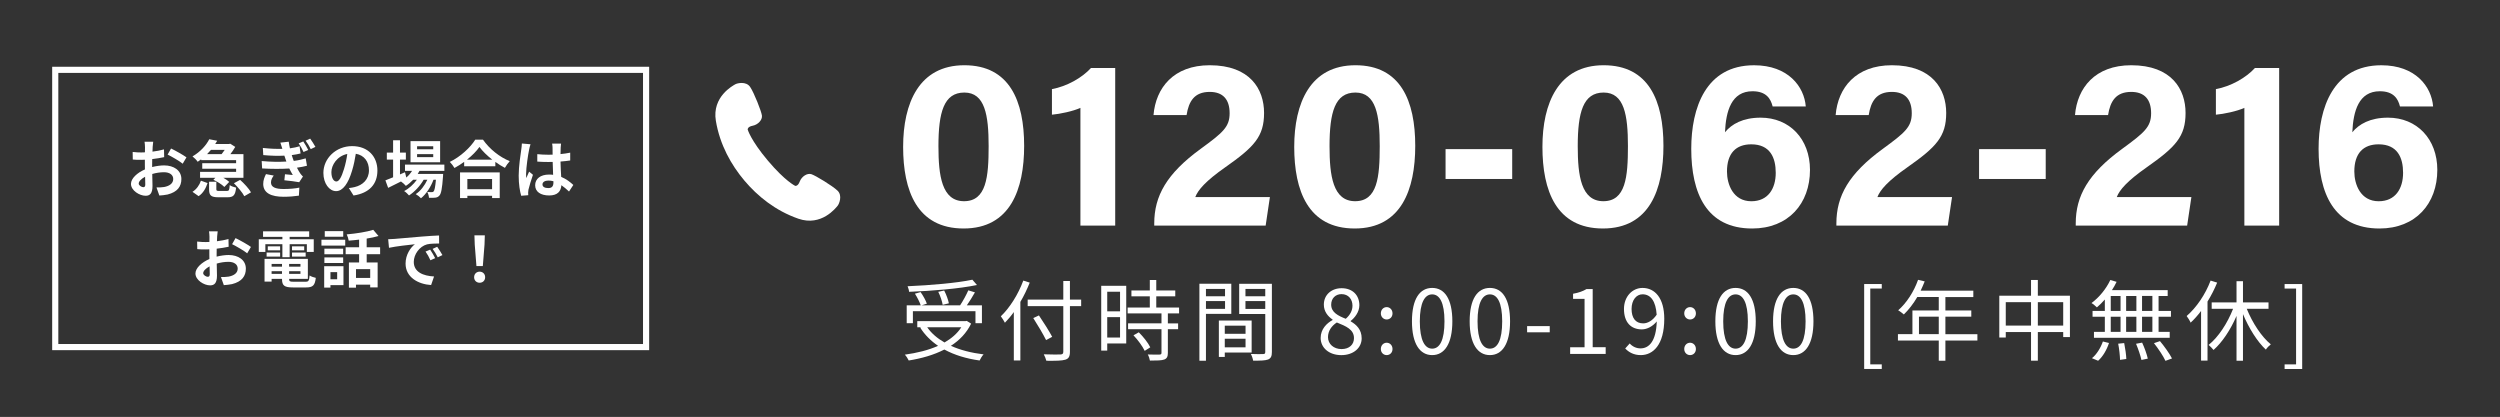 <?xml version="1.0" encoding="UTF-8"?>
<svg xmlns="http://www.w3.org/2000/svg" id="_レイヤー_2" data-name="レイヤー 2" viewBox="0 0 2036.72 339.65">
  <rect x="0" y="0" width="2036.72" height="339.65" fill="#333333" stroke="none"/>
  <defs>
    <style>
      .cls-1, .cls-2 {
        fill: none;
      }

      .cls-2 {
        stroke: #fff;
        stroke-miterlimit: 10;
        stroke-width: 5px;
      }

      .cls-3 {
        fill: #fff;
      }
    </style>
  </defs>
  <g id="_レイヤー_1-2" data-name="レイヤー 1">
    <rect class="cls-2" x="45.01" y="56.89" width="481.35" height="225.88"></rect>
    <g>
      <path class="cls-3" d="M124.37,119.92c-.05,1.12-.1,2.35-.15,3.62,3.37-.41,6.73-1.07,9.38-1.84l.15,6.32c-2.91.66-6.43,1.17-9.74,1.58-.05,1.53-.05,3.11-.05,4.59v1.89c3.47-.87,6.99-1.33,9.79-1.33,7.85,0,14.02,4.08,14.02,11.12,0,6.02-3.16,10.56-11.27,12.6-2.35.51-4.59.66-6.68.82l-2.35-6.58c2.29,0,4.49-.05,6.27-.36,4.13-.77,7.39-2.8,7.39-6.53,0-3.47-3.06-5.51-7.5-5.51-3.16,0-6.48.51-9.59,1.43.1,4.03.2,8.01.2,9.74,0,6.32-2.24,8.01-5.61,8.01-4.95,0-11.93-4.28-11.93-9.69,0-4.44,5.1-9.08,11.37-11.78-.05-1.22-.05-2.45-.05-3.62v-4.28c-.97.05-1.89.1-2.7.1-3.42,0-5.41-.05-7.14-.25l-.1-6.17c3.01.36,5.2.41,7.04.41.92,0,1.94-.05,2.96-.1.05-1.78.05-3.26.05-4.13,0-1.07-.2-3.57-.36-4.49h7.04c-.15.92-.36,3.11-.46,4.44ZM116.73,152.5c.92,0,1.63-.41,1.63-2.14,0-1.27-.05-3.62-.15-6.37-3.11,1.68-5.2,3.77-5.2,5.56,0,1.58,2.4,2.96,3.72,2.96ZM151.91,128.18l-3.06,5.2c-2.45-2.09-9.13-5.92-12.29-7.45l2.8-4.95c3.93,1.89,9.84,5.25,12.54,7.19Z"></path>
      <path class="cls-3" d="M163.9,129.81c-.92.66-1.84,1.33-2.86,1.99-.92-1.43-2.91-3.42-4.23-4.38,6.68-3.88,11.22-9.18,13.67-13.97l6.48,1.22c-.51.87-1.07,1.79-1.63,2.65h11.22l.97-.25,4.13,2.6c-1.02,1.84-2.45,3.98-3.98,5.92h10.66v19.28h-16.37c1.89,1.07,3.67,2.24,4.79,3.32l-3.98,4.13c-1.84-1.89-5.66-4.33-8.92-5.86l1.58-1.58h-12.44v-4.84h29.37v-2.55h-27.59v-4.54h27.59v-2.5h-28.46v-.61ZM156.81,156.28c3.31-2.09,5.71-5.51,6.88-9.08l5.41,1.94c-1.38,4.18-3.52,8.16-7.29,10.66l-5-3.52ZM171.86,122.11c-.97,1.17-2.04,2.35-3.16,3.47h11.83c.87-1.07,1.78-2.29,2.55-3.47h-11.22ZM184.81,155.56c1.73,0,2.09-.61,2.35-4.79,1.07.92,3.57,1.73,5.2,2.09-.66,6.32-2.29,7.85-6.99,7.85h-7.39c-6.22,0-7.65-1.58-7.65-6.58v-6.07h5.92v5.97c0,1.38.36,1.53,2.45,1.53h6.12ZM195.62,146.54c3.26,2.91,7.19,7.14,8.87,10.15l-5.46,3.16c-1.43-2.91-5.2-7.34-8.47-10.56l5.05-2.75Z"></path>
      <path class="cls-3" d="M233.31,131.6c-.2-.56-.41-1.17-.61-1.73-.41-1.17-.71-2.14-1.02-3.06-4.84.25-10.76.15-17.19-.46l-.36-5.81c6.07.66,11.27.87,15.91.71-.46-1.63-1.02-3.31-1.63-5.05l6.83-.76c.26,1.84.56,3.67.97,5.41,3.21-.41,5.86-1.07,7.85-1.68l.82,5.86c-1.94.46-4.28.97-7.19,1.33.26.82.51,1.63.76,2.4.26.71.56,1.53.87,2.35,4.18-.51,7.24-1.38,9.74-2.09l1.02,6.02c-2.35.61-5.1,1.17-8.16,1.58.82,1.63,1.73,3.21,2.6,4.54.71,1.02,1.38,1.79,2.29,2.65l-3.06,4.64c-2.86-.56-8.41-1.22-12.09-1.58l.51-4.9c2.09.2,4.9.46,6.37.61-1.07-1.79-1.99-3.57-2.86-5.3-6.22.41-14.43.41-22.13-.05l-.36-6.02c7.6.71,14.48.76,20.09.41ZM220.77,148.68c0,3.77,3.57,5.3,10.3,5.3,4.79,0,9.18-.36,12.8-1.12l-.36,6.53c-3.57.56-8.21.92-12.39.92-10.2,0-16.52-3.01-16.68-10.25-.05-3.32,1.07-5.81,2.24-8.21l6.32,1.17c-1.22,1.68-2.24,3.47-2.24,5.66ZM251.11,122.16l-3.82,1.68c-1.33-2.75-2.4-4.79-3.98-7.04l3.77-1.58c1.22,1.84,3.06,4.9,4.03,6.94ZM256.97,119.66l-3.82,1.84c-1.38-2.75-2.5-4.64-4.18-6.88l3.72-1.68c1.33,1.79,3.21,4.79,4.28,6.73Z"></path>
      <path class="cls-3" d="M288.03,159.29l-3.82-6.07c1.94-.2,3.37-.51,4.74-.82,6.53-1.53,11.63-6.22,11.63-13.67,0-7.04-3.82-12.29-10.71-13.46-.71,4.33-1.58,9.03-3.06,13.82-3.06,10.3-7.45,16.62-13,16.62s-10.35-6.22-10.35-14.84c0-11.78,10.2-21.83,23.41-21.83s20.6,8.77,20.6,19.89-6.58,18.36-19.43,20.35ZM274.01,147.86c2.14,0,4.13-3.21,6.22-10.1,1.17-3.77,2.14-8.11,2.7-12.34-8.41,1.73-12.95,9.18-12.95,14.79,0,5.15,2.04,7.65,4.03,7.65Z"></path>
      <path class="cls-3" d="M341.74,139.25c-.41.82-.92,1.63-1.43,2.45h20.7s-.05,1.38-.1,2.09c-.71,9.94-1.53,14.02-2.91,15.5-.97,1.17-2.09,1.58-3.37,1.73-1.17.15-3.11.2-5.15.1-.1-1.43-.61-3.47-1.38-4.74,1.63.15,2.96.15,3.62.15.71,0,1.12-.1,1.53-.56.71-.76,1.33-3.37,1.89-9.54h-1.99c-2.09,5.71-6.07,11.88-10.2,15.09-1.02-1.17-2.75-2.55-4.28-3.37,3.88-2.45,7.29-6.99,9.48-11.73h-3.01c-2.75,4.9-7.5,10-11.93,12.8-.97-1.17-2.55-2.7-3.98-3.57,3.77-1.89,7.7-5.46,10.4-9.23h-3.01c-1.89,1.99-3.88,3.67-5.97,5-.77-.97-2.7-2.75-3.98-3.57-3.67,1.84-7.34,3.67-10.45,5.2l-2.24-6.12c1.73-.66,3.88-1.53,6.27-2.5v-14.38h-5.1v-5.71h5.1v-10.05h5.61v10.05h4.79v5.71h-4.79v12.04l4.08-1.79,1.07,4.33c1.84-1.58,3.42-3.42,4.69-5.41h-5.76v-5.1h32.08v5.1h-20.3ZM358.56,132.21h-24.12v-17.24h24.12v17.24ZM352.95,119.15h-13.16v2.45h13.16v-2.45ZM352.95,125.58h-13.16v2.45h13.16v-2.45Z"></path>
      <path class="cls-3" d="M393.45,113.75c5.46,7.8,13.72,14.28,21.83,17.54-1.48,1.58-2.86,3.57-3.93,5.46-2.6-1.33-5.25-3.01-7.8-4.84v3.52h-25.4v-3.57c-2.5,1.83-5.2,3.52-7.9,5-.82-1.48-2.5-3.67-3.82-4.95,8.77-4.23,16.93-11.93,20.75-18.15h6.27ZM374.79,140.47h32.33v20.91h-6.22v-1.89h-20.14v1.89h-5.97v-20.91ZM401.05,130.07c-4.23-3.31-8.01-6.99-10.45-10.35-2.4,3.42-5.97,7.04-10.15,10.35h20.6ZM380.75,145.82v8.31h20.14v-8.31h-20.14Z"></path>
      <path class="cls-3" d="M431.04,122.06c-.77,3.42-2.45,14.63-2.45,19.73,0,1.02.05,2.29.2,3.31.66-1.78,1.53-3.52,2.29-5.25l3.11,2.55c-1.43,4.18-3.06,9.38-3.67,12.14-.15.71-.25,1.84-.25,2.4,0,.51.05,1.38.1,2.09l-5.76.46c-1.07-3.57-2.04-9.38-2.04-16.32,0-7.7,1.53-17.34,2.09-21.26.2-1.43.46-3.37.51-5l7.04.61c-.41,1.02-1.02,3.62-1.17,4.54ZM456.79,120.28c-.05,1.12-.1,3.01-.15,5.25,2.8-.25,5.46-.66,7.9-1.17v6.38c-2.45.36-5.1.66-7.9.87.1,4.95.36,9.03.56,12.49,4.23,1.73,7.45,4.33,9.89,6.58l-3.52,5.35c-2.14-1.99-4.18-3.77-6.22-5.15-.31,4.9-3.06,8.36-9.94,8.36s-11.42-2.96-11.42-8.31,4.39-8.72,11.32-8.72c1.17,0,2.29.05,3.31.2-.1-3.16-.31-6.88-.36-10.5-1.22.05-2.45.05-3.62.05-3.01,0-5.92-.1-8.92-.31v-6.07c2.91.31,5.86.46,8.92.46,1.17,0,2.4,0,3.57-.05,0-2.5-.05-4.59-.05-5.66,0-.76-.15-2.35-.36-3.37h7.29c-.15.97-.25,2.19-.31,3.31ZM446.69,153.22c3.11,0,4.18-1.63,4.18-4.64v-.92c-1.33-.36-2.7-.56-4.08-.56-2.91,0-4.84,1.22-4.84,3.16,0,2.09,2.04,2.96,4.74,2.96Z"></path>
      <path class="cls-3" d="M176.9,192.92c-.05,1.12-.1,2.35-.15,3.62,3.37-.41,6.73-1.07,9.38-1.84l.15,6.32c-2.91.66-6.43,1.17-9.74,1.58-.05,1.53-.05,3.11-.05,4.59v1.89c3.47-.87,6.99-1.33,9.79-1.33,7.85,0,14.02,4.08,14.02,11.12,0,6.02-3.16,10.56-11.27,12.6-2.35.51-4.59.66-6.68.82l-2.35-6.58c2.29,0,4.49-.05,6.27-.36,4.13-.77,7.39-2.8,7.39-6.53,0-3.47-3.06-5.51-7.5-5.51-3.16,0-6.48.51-9.59,1.43.1,4.03.2,8.01.2,9.74,0,6.32-2.24,8.01-5.61,8.01-4.95,0-11.93-4.28-11.93-9.69,0-4.44,5.1-9.08,11.37-11.78-.05-1.22-.05-2.45-.05-3.62v-4.28c-.97.05-1.89.1-2.7.1-3.42,0-5.41-.05-7.14-.25l-.1-6.17c3.01.36,5.2.41,7.04.41.92,0,1.94-.05,2.96-.1.05-1.78.05-3.26.05-4.13,0-1.07-.2-3.57-.36-4.49h7.04c-.15.92-.36,3.11-.46,4.44ZM169.26,225.5c.92,0,1.63-.41,1.63-2.14,0-1.27-.05-3.62-.15-6.37-3.11,1.68-5.2,3.77-5.2,5.56,0,1.58,2.4,2.96,3.72,2.96ZM204.44,201.18l-3.06,5.2c-2.45-2.09-9.13-5.92-12.29-7.45l2.8-4.95c3.93,1.89,9.84,5.25,12.54,7.19Z"></path>
      <path class="cls-3" d="M216.18,205.26h-5.35v-10.35h19.23v-1.94h-15.76v-4.49h37.58v4.49h-15.91v1.94h19.63v10.35h-5.61v-6.32h-14.02v10.61h-5.92v-10.61h-13.87v6.32ZM248.86,229.53c2.55,0,3.01-.76,3.37-5.1,1.22.87,3.52,1.63,5.05,1.94-.71,6.12-2.35,7.8-7.9,7.8h-10.71c-6.99,0-8.92-1.48-8.92-6.83v-.15h-8.47v2.24h-5.76v-18.51h35.29v16.27h-15.25v.15c0,1.89.56,2.19,3.67,2.19h9.64ZM217.2,205.72h11.01v3.32h-11.01v-3.32ZM228.21,203.93h-10.05v-3.26h10.05v3.26ZM221.28,215v2.24h8.47v-2.24h-8.47ZM229.74,223.11v-2.19h-8.47v2.19h8.47ZM244.78,215h-9.23v2.24h9.23v-2.24ZM244.78,223.11v-2.19h-9.23v2.19h9.23ZM247.84,200.67v3.26h-9.94v-3.26h9.94ZM237.9,205.72h11.12v3.32h-11.12v-3.32Z"></path>
      <path class="cls-3" d="M261.87,195.32h19.38v4.79h-19.38v-4.79ZM279.82,232.29h-10.61v1.99h-5.1v-17.39h15.71v15.4ZM279.57,207.15h-15.3v-4.54h15.3v4.54ZM264.27,209.7h15.3v4.59h-15.3v-4.59ZM279.62,192.87h-15.04v-4.59h15.04v4.59ZM269.22,221.68v5.81h5.46v-5.81h-5.46ZM298.74,207.1v6.73h8.92v20.3h-6.07v-2.24h-11.58v2.45h-5.76v-20.5h8.31v-6.73h-10.96v-5.66h10.96v-6.22c-2.86.36-5.76.61-8.47.82-.2-1.48-.97-3.77-1.63-5.1,7.65-.66,16.22-1.99,21.62-3.72l4.28,5.05c-2.91.87-6.17,1.53-9.64,2.09v7.09h10.96v5.66h-10.96ZM301.6,219.28h-11.58v7.14h11.58v-7.14Z"></path>
      <path class="cls-3" d="M321.24,194.65c4.28-.36,12.7-1.12,22.03-1.89,5.25-.46,10.81-.77,14.43-.92l.05,6.53c-2.75.05-7.14.05-9.84.71-6.17,1.63-10.81,8.21-10.81,14.28,0,8.41,7.85,11.42,16.52,11.88l-2.4,6.99c-10.71-.71-20.81-6.42-20.81-17.49,0-7.34,4.13-13.16,7.6-15.76-4.79.51-15.2,1.63-21.11,2.91l-.66-6.99c2.04-.05,4.03-.15,5-.25ZM354.54,210.31l-3.88,1.73c-1.27-2.8-2.35-4.79-3.98-7.09l3.77-1.58c1.27,1.84,3.11,4.95,4.08,6.94ZM360.45,207.81l-3.82,1.84c-1.38-2.75-2.55-4.64-4.18-6.88l3.72-1.73c1.27,1.79,3.21,4.79,4.28,6.78Z"></path>
      <path class="cls-3" d="M386.26,225.86c0-2.7,1.94-4.54,4.49-4.54s4.49,1.84,4.49,4.54-1.94,4.49-4.49,4.49-4.49-1.84-4.49-4.49ZM386.77,199.34l-.26-7.6h8.47l-.25,7.6-1.38,17.44h-5.2l-1.38-17.44Z"></path>
    </g>
    <g>
      <path class="cls-3" d="M834.36,118.85c0,35.28-11.21,67.3-49.31,67.3s-49.28-30.96-49.28-66.5,12.92-66.5,49.87-66.5,48.72,29.26,48.72,65.69ZM764.54,119.34c0,23.59,2.69,44.58,20.85,44.58s20.04-19.63,20.04-44.89-3.01-43.63-19.78-43.63-21.12,16.16-21.12,43.94Z"></path>
      <path class="cls-3" d="M880.2,183.81v-95.94c-5.94,2.76-16.79,5.02-23.2,5.57v-20.84c12.16-2.24,24.47-9.16,31.82-17.22h19.72v128.43h-28.34Z"></path>
      <path class="cls-3" d="M940.35,183.81v-1.79c0-22.34,10.05-40.52,37.82-60.75,18.11-13.24,23.59-17.81,23.59-29.02s-5.4-17.38-16.2-17.38c-12.57,0-17.1,7.7-18.87,18.87h-26.94c1.85-22.14,16.33-40.59,45.81-40.59,32.97,0,44.26,19.63,44.26,38.86s-8.04,27.72-31.66,44.3c-15.83,11.11-22.18,18.42-24.36,24.21h60.78l-3.47,23.29h-90.76Z"></path>
      <path class="cls-3" d="M1152.98,118.85c0,35.28-11.21,67.3-49.31,67.3s-49.28-30.96-49.28-66.5,12.92-66.5,49.87-66.5,48.72,29.26,48.72,65.69ZM1083.16,119.34c0,23.59,2.69,44.58,20.85,44.58s20.04-19.63,20.04-44.89-3.01-43.63-19.78-43.63-21.12,16.16-21.12,43.94Z"></path>
      <path class="cls-3" d="M1231.97,121.49v24.32h-54.29v-24.32h54.29Z"></path>
      <path class="cls-3" d="M1355.19,118.85c0,35.28-11.21,67.3-49.31,67.3s-49.28-30.96-49.28-66.5,12.92-66.5,49.87-66.5,48.72,29.26,48.72,65.69ZM1285.37,119.34c0,23.59,2.69,44.58,20.85,44.58s20.04-19.63,20.04-44.89-3.01-43.63-19.78-43.63-21.12,16.16-21.12,43.94Z"></path>
      <path class="cls-3" d="M1444.15,86.73c-1.58-6.33-5.23-12.39-16.4-12.39-17.19,0-21.67,16.14-22.43,33.4,5.41-6.61,14.5-11.88,29.07-11.88,23.51,0,40.18,17.32,40.18,42.56,0,27.4-17.53,47.74-47.11,47.74-37.22,0-49.62-28.67-49.62-64.91,0-33.4,11.83-68.08,51.16-68.08,27.88,0,40.88,17.46,42.14,33.58h-26.99ZM1446.67,140.72c0-12.19-4.52-23.14-19.93-23.14-12.47,0-19.79,7.28-19.79,22.16,0,10.38,4.97,24.21,19.85,24.21,13.6,0,19.88-10.24,19.88-23.22Z"></path>
      <path class="cls-3" d="M1496.08,183.81v-1.79c0-22.34,10.05-40.52,37.82-60.75,18.11-13.24,23.59-17.81,23.59-29.02s-5.4-17.38-16.2-17.38c-12.57,0-17.1,7.7-18.87,18.87h-26.94c1.85-22.14,16.33-40.59,45.81-40.59,32.97,0,44.26,19.63,44.26,38.86s-8.04,27.72-31.66,44.3c-15.83,11.11-22.18,18.42-24.36,24.21h60.78l-3.47,23.29h-90.76Z"></path>
      <path class="cls-3" d="M1666.62,121.49v24.32h-54.29v-24.32h54.29Z"></path>
      <path class="cls-3" d="M1691.08,183.81v-1.79c0-22.34,10.05-40.52,37.82-60.75,18.11-13.24,23.59-17.81,23.59-29.02s-5.4-17.38-16.2-17.38c-12.57,0-17.1,7.7-18.87,18.87h-26.94c1.85-22.14,16.33-40.59,45.81-40.59,32.97,0,44.26,19.63,44.26,38.86s-8.04,27.72-31.66,44.3c-15.83,11.11-22.18,18.42-24.36,24.21h60.78l-3.47,23.29h-90.76Z"></path>
      <path class="cls-3" d="M1828.46,183.81v-95.94c-5.94,2.76-16.79,5.02-23.2,5.57v-20.84c12.16-2.24,24.47-9.16,31.82-17.22h19.72v128.43h-28.34Z"></path>
      <path class="cls-3" d="M1955.23,86.73c-1.58-6.33-5.23-12.39-16.4-12.39-17.19,0-21.67,16.14-22.43,33.4,5.41-6.61,14.5-11.88,29.07-11.88,23.51,0,40.18,17.32,40.18,42.56,0,27.4-17.53,47.74-47.11,47.74-37.22,0-49.62-28.67-49.62-64.91,0-33.4,11.83-68.08,51.16-68.08,27.88,0,40.88,17.46,42.14,33.58h-26.99ZM1957.76,140.72c0-12.19-4.52-23.14-19.93-23.14-12.47,0-19.79,7.28-19.79,22.16,0,10.38,4.97,24.21,19.85,24.21,13.6,0,19.88-10.24,19.88-23.22Z"></path>
    </g>
    <path class="cls-3" d="M682.31,155.31c-4.24-4.04-17.85-12.28-21.28-13.4-3.43-1.12-7.96,1.9-9.5,6-1.54,4.1-3.69,3.51-3.69,3.51,0,0-8.16-3.83-22.25-20.54s-16.47-25.4-16.47-25.4c0,0-.22-2.23,4.09-3.05,4.3-.82,8.04-4.77,7.52-8.34-.51-3.57-6.33-18.38-9.59-23.24-3.27-4.86-10.55-3.13-12.2-2.14-1.66.99-19.01,10.01-15.74,29.69,3.27,19.68,12.55,36.01,23.21,48.66,10.66,12.65,25.18,24.56,44.02,31.12,18.84,6.56,30.67-9.02,31.93-10.48,1.26-1.46,4.19-8.35-.04-12.39Z"></path>
    <g>
      <path class="cls-3" d="M791.17,263.66c-3.74,7.63-9.43,13.54-16.49,18.07,7.63,3.46,16.63,5.76,26.64,6.99-1.15,1.15-2.59,3.53-3.24,4.97-10.87-1.51-20.52-4.46-28.73-8.93-8.64,4.46-18.65,7.27-29.02,8.93-.58-1.3-2.09-3.67-3.17-4.75,9.79-1.37,19.15-3.6,27.07-7.2-5.9-4.03-10.87-9-14.55-14.83l.72-.29h-3.1v-4.97h39.24l1.08-.22,3.53,2.23ZM743.72,263.3h-5.04v-14.54h11.45c-.86-2.59-2.88-6.55-4.75-9.5l4.61-1.3c2.09,2.95,4.25,6.84,5.11,9.43l-4.25,1.37h31.32c2.38-3.6,5.11-8.57,6.7-12.24l5.4,1.66c-1.94,3.53-4.46,7.42-6.62,10.58h12.31v14.54h-5.26v-9.79h-50.98v9.79ZM795.92,232.2c-14.4,3.02-36.65,4.82-55.3,5.54-.07-1.37-.72-3.31-1.22-4.54,18.43-.79,40.47-2.66,52.78-5.33l3.74,4.32ZM755.38,266.62c3.46,4.97,8.28,9.07,14.11,12.39,5.62-3.24,10.37-7.27,13.68-12.39h-27.79ZM767.99,248.33c-.43-2.81-1.94-7.27-3.6-10.58l4.82-1.08c1.73,3.31,3.31,7.7,3.82,10.44l-5.04,1.22Z"></path>
      <path class="cls-3" d="M838.91,230.25c-2.16,5.4-4.68,10.73-7.63,15.7v47.74h-5.33v-39.46c-2.3,3.24-4.82,6.19-7.27,8.71-.65-1.22-2.3-4.03-3.31-5.26,7.34-6.98,14.19-17.93,18.29-29.09l5.26,1.66ZM880.81,249.41h-9.15v37.16c0,4.03-1.15,5.69-3.82,6.48-2.81.86-7.63.94-15.41.86-.29-1.37-1.3-3.82-2.09-5.26,6.05.22,11.95.22,13.68.14,1.58-.14,2.23-.58,2.23-2.23v-37.16h-29.02v-5.33h29.02v-15.12h5.4v15.12h9.15v5.33ZM852.23,277.06c-2.16-4.46-6.77-12.17-10.44-17.93l4.61-2.16c3.74,5.54,8.5,13.03,10.8,17.43l-4.97,2.66Z"></path>
      <path class="cls-3" d="M917.53,279.79h-15.48v5.83h-4.9v-52.78h20.38v46.95ZM902.05,237.67v15.99h10.44v-15.99h-10.44ZM912.49,274.97v-16.63h-10.44v16.63h10.44ZM951.44,255.31v8.14h8.35v4.75h-8.35v19.3c0,3.02-.79,4.61-2.95,5.4-2.23.79-5.83.86-11.67.86-.22-1.44-.94-3.6-1.73-4.97,4.46.14,8.42.14,9.58.07,1.22-.07,1.58-.36,1.58-1.44v-19.23h-27.22v-4.75h27.22v-8.14h-27.58v-4.75h18.07v-9.14h-14.98v-4.75h14.98v-8.57h5.26v8.57h15.48v4.75h-15.48v9.14h18.58v4.75h-9.14ZM927.75,270.72c3.67,3.6,7.7,8.71,9.36,12.24l-4.54,2.88c-1.66-3.53-5.47-8.86-9.14-12.67l4.32-2.45Z"></path>
      <path class="cls-3" d="M982.47,255.74v38.16h-5.33v-62.72h25.99v24.55h-20.67ZM982.47,235.37v5.98h15.55v-5.98h-15.55ZM998.03,251.64v-6.34h-15.55v6.34h15.55ZM997.81,287.21v3.6h-4.82v-29.67h26.71v26.07h-21.89ZM997.81,265.32v6.62h16.92v-6.62h-16.92ZM1014.73,282.96v-6.98h-16.92v6.98h16.92ZM1036.19,286.78c0,3.38-.79,5.18-3.17,6.12-2.3.86-6.12.94-12.1.94-.22-1.51-1.08-4.03-1.87-5.47,4.39.22,8.79.14,10.08.07,1.22,0,1.66-.43,1.66-1.73v-30.89h-21.24v-24.63h26.64v55.59ZM1014.66,235.37v5.98h16.13v-5.98h-16.13ZM1030.79,251.71v-6.41h-16.13v6.41h16.13Z"></path>
      <path class="cls-3" d="M1075.93,275.26c0-7.06,4.9-11.95,9.72-14.54v-.36c-3.89-2.66-7.13-6.62-7.13-12.17,0-8.06,6.26-13.39,14.47-13.39,9,0,14.47,5.76,14.47,13.9,0,5.54-3.89,10.3-7.06,12.75v.36c4.61,2.66,8.93,6.62,8.93,13.83,0,7.71-6.62,13.68-16.56,13.68s-16.85-5.91-16.85-14.04ZM1103.07,275.47c0-7.06-6.48-9.72-13.97-12.75-4.25,2.74-7.2,6.91-7.2,11.95,0,5.62,4.68,9.72,11.02,9.72s10.15-3.67,10.15-8.93ZM1101.85,249.05c0-5.18-3.24-9.43-8.93-9.43-4.9,0-8.42,3.46-8.42,8.57,0,6.34,5.69,9.07,11.88,11.52,3.6-3.17,5.47-6.77,5.47-10.66Z"></path>
      <path class="cls-3" d="M1124.96,255.31c0-3.02,2.16-5.11,4.75-5.11s4.75,2.09,4.75,5.11-2.16,4.97-4.75,4.97-4.75-2.09-4.75-4.97ZM1124.96,284.33c0-3.02,2.16-5.11,4.75-5.11s4.75,2.09,4.75,5.11-2.16,4.97-4.75,4.97-4.75-2.02-4.75-4.97Z"></path>
      <path class="cls-3" d="M1150.3,261.79c0-18.36,6.41-27.22,16.49-27.22s16.42,8.93,16.42,27.22-6.41,27.51-16.42,27.51-16.49-9.15-16.49-27.51ZM1176.8,261.79c0-15.41-4.03-21.96-10.01-21.96s-10.08,6.55-10.08,21.96,4.03,22.25,10.08,22.25,10.01-6.7,10.01-22.25Z"></path>
      <path class="cls-3" d="M1197.32,261.79c0-18.36,6.41-27.22,16.49-27.22s16.42,8.93,16.42,27.22-6.41,27.51-16.42,27.51-16.49-9.15-16.49-27.51ZM1223.82,261.79c0-15.41-4.03-21.96-10.01-21.96s-10.08,6.55-10.08,21.96,4.03,22.25,10.08,22.25,10.01-6.7,10.01-22.25Z"></path>
      <path class="cls-3" d="M1244.12,265.68h18.43v5.04h-18.43v-5.04Z"></path>
      <path class="cls-3" d="M1279.18,282.89h11.74v-39.39h-9.36v-4.18c4.68-.86,8.06-2.09,10.94-3.82h5.04v47.38h10.58v5.47h-28.95v-5.47Z"></path>
      <path class="cls-3" d="M1324.04,283.9l3.67-4.1c2.16,2.52,5.4,4.03,8.78,4.03,6.84,0,12.75-5.62,13.25-21.96-3.24,3.96-7.78,6.48-12.17,6.48-8.78,0-14.54-5.69-14.54-16.63,0-10.22,6.91-17.14,15.12-17.14,10.15,0,17.71,8.35,17.71,25.13,0,21.39-9.22,29.59-19.15,29.59-5.69,0-9.72-2.3-12.67-5.4ZM1338.65,263.45c3.6,0,7.63-2.09,11.02-7.06-.72-10.87-4.75-16.63-11.52-16.63-5.04,0-8.93,4.75-8.93,11.95s3.17,11.74,9.43,11.74Z"></path>
      <path class="cls-3" d="M1372.13,255.31c0-3.02,2.16-5.11,4.75-5.11s4.75,2.09,4.75,5.11-2.16,4.97-4.75,4.97-4.75-2.09-4.75-4.97ZM1372.13,284.33c0-3.02,2.16-5.11,4.75-5.11s4.75,2.09,4.75,5.11-2.16,4.97-4.75,4.97-4.75-2.02-4.75-4.97Z"></path>
      <path class="cls-3" d="M1397.48,261.79c0-18.36,6.41-27.22,16.49-27.22s16.42,8.93,16.42,27.22-6.41,27.51-16.42,27.51-16.49-9.15-16.49-27.51ZM1423.97,261.79c0-15.41-4.03-21.96-10.01-21.96s-10.08,6.55-10.08,21.96,4.03,22.25,10.08,22.25,10.01-6.7,10.01-22.25Z"></path>
      <path class="cls-3" d="M1444.49,261.79c0-18.36,6.41-27.22,16.49-27.22s16.42,8.93,16.42,27.22-6.41,27.51-16.42,27.51-16.49-9.15-16.49-27.51ZM1470.99,261.79c0-15.41-4.03-21.96-10.01-21.96s-10.08,6.55-10.08,21.96,4.03,22.25,10.08,22.25,10.01-6.7,10.01-22.25Z"></path>
      <path class="cls-3" d="M1518.72,231.4h14.33v3.67h-9.36v61.78h9.36v3.74h-14.33v-69.2Z"></path>
      <path class="cls-3" d="M1610.96,277.42h-26.07v16.49h-5.4v-16.49h-33.27v-5.18h11.81v-19.3h21.46v-10.95h-17.5c-3.24,5.54-7.06,10.44-10.95,14.19-1.01-.86-3.24-2.66-4.61-3.38,6.77-5.9,12.82-15.19,16.2-24.84l5.4,1.3c-1.01,2.52-2.16,5.11-3.31,7.56h42.92v5.18h-22.75v10.95h21.1v5.04h-21.1v14.26h26.07v5.18ZM1579.49,272.23v-14.26h-16.13v14.26h16.13Z"></path>
      <path class="cls-3" d="M1686.34,240.91v33.7h-5.47v-4.1h-20.67v23.33h-5.54v-23.33h-20.59v4.46h-5.26v-34.06h25.85v-12.82h5.54v12.82h26.14ZM1654.66,265.25v-19.08h-20.59v19.08h20.59ZM1680.87,265.25v-19.08h-20.67v19.08h20.67Z"></path>
      <path class="cls-3" d="M1714.78,244.01c-2.09,2.38-4.32,4.61-6.48,6.41-1.01-1.01-3.1-2.81-4.39-3.53,6.19-4.54,11.95-11.52,15.34-18.79l5.11,1.51c-1.08,2.3-2.38,4.61-3.82,6.77h45.44v4.75h-7.42v12.17h10.08v4.75h-10.08v12.31h9.07v4.83h-61.71v-4.83h8.86v-12.31h-10.01v-4.75h10.01v-9.29ZM1704.27,291.82c3.74-2.95,7.13-8.42,8.93-13.61l4.97,1.22c-1.73,5.4-4.97,11.09-8.86,14.47l-5.04-2.09ZM1719.6,253.29h7.99v-12.17h-7.99v12.17ZM1719.6,270.36h7.99v-12.31h-7.99v12.31ZM1730.55,279.5c.86,4.25,1.66,9.72,1.73,12.96l-5.11.72c-.07-3.31-.65-8.86-1.51-13.18l4.9-.5ZM1740.49,253.29v-12.17h-8.35v12.17h8.35ZM1732.13,258.05v12.31h8.35v-12.31h-8.35ZM1745.17,279.14c1.94,4.1,3.89,9.65,4.61,13.03l-5.18,1.08c-.72-3.38-2.59-8.93-4.39-13.18l4.97-.94ZM1753.52,241.12h-8.42v12.17h8.42v-12.17ZM1753.52,258.05h-8.42v12.31h8.42v-12.31ZM1759.71,277.92c3.6,4.32,7.85,10.22,9.79,14.11l-5.33,1.94c-1.73-3.82-5.83-9.94-9.36-14.4l4.9-1.66Z"></path>
      <path class="cls-3" d="M1806.29,230.25c-2.16,5.26-4.82,10.51-7.85,15.41v48.1h-5.26v-40.4c-2.66,3.53-5.54,6.77-8.5,9.5-.5-1.3-2.23-4.1-3.24-5.4,7.92-6.84,15.27-17.57,19.51-28.88l5.33,1.66ZM1830.41,251.57c4.61,11.45,12.1,22.9,19.59,28.95-1.3,1.01-3.17,2.88-4.03,4.32-6.98-6.48-13.83-17.43-18.65-28.95v38.02h-5.26v-36.51c-4.82,11.23-11.67,21.53-18.72,27.72-1.01-1.22-2.81-3.17-4.03-4.1,7.78-6.12,15.41-17.71,19.95-29.45h-17.43v-5.18h20.23v-17.28h5.26v17.28h20.81v5.18h-17.71Z"></path>
      <path class="cls-3" d="M1861.23,296.86h9.36v-61.78h-9.36v-3.67h14.33v69.2h-14.33v-3.74Z"></path>
    </g>
    <rect class="cls-1" x="0" width="2036.72" height="339.65" rx="35.24" ry="35.24"></rect>
  </g>
</svg>

